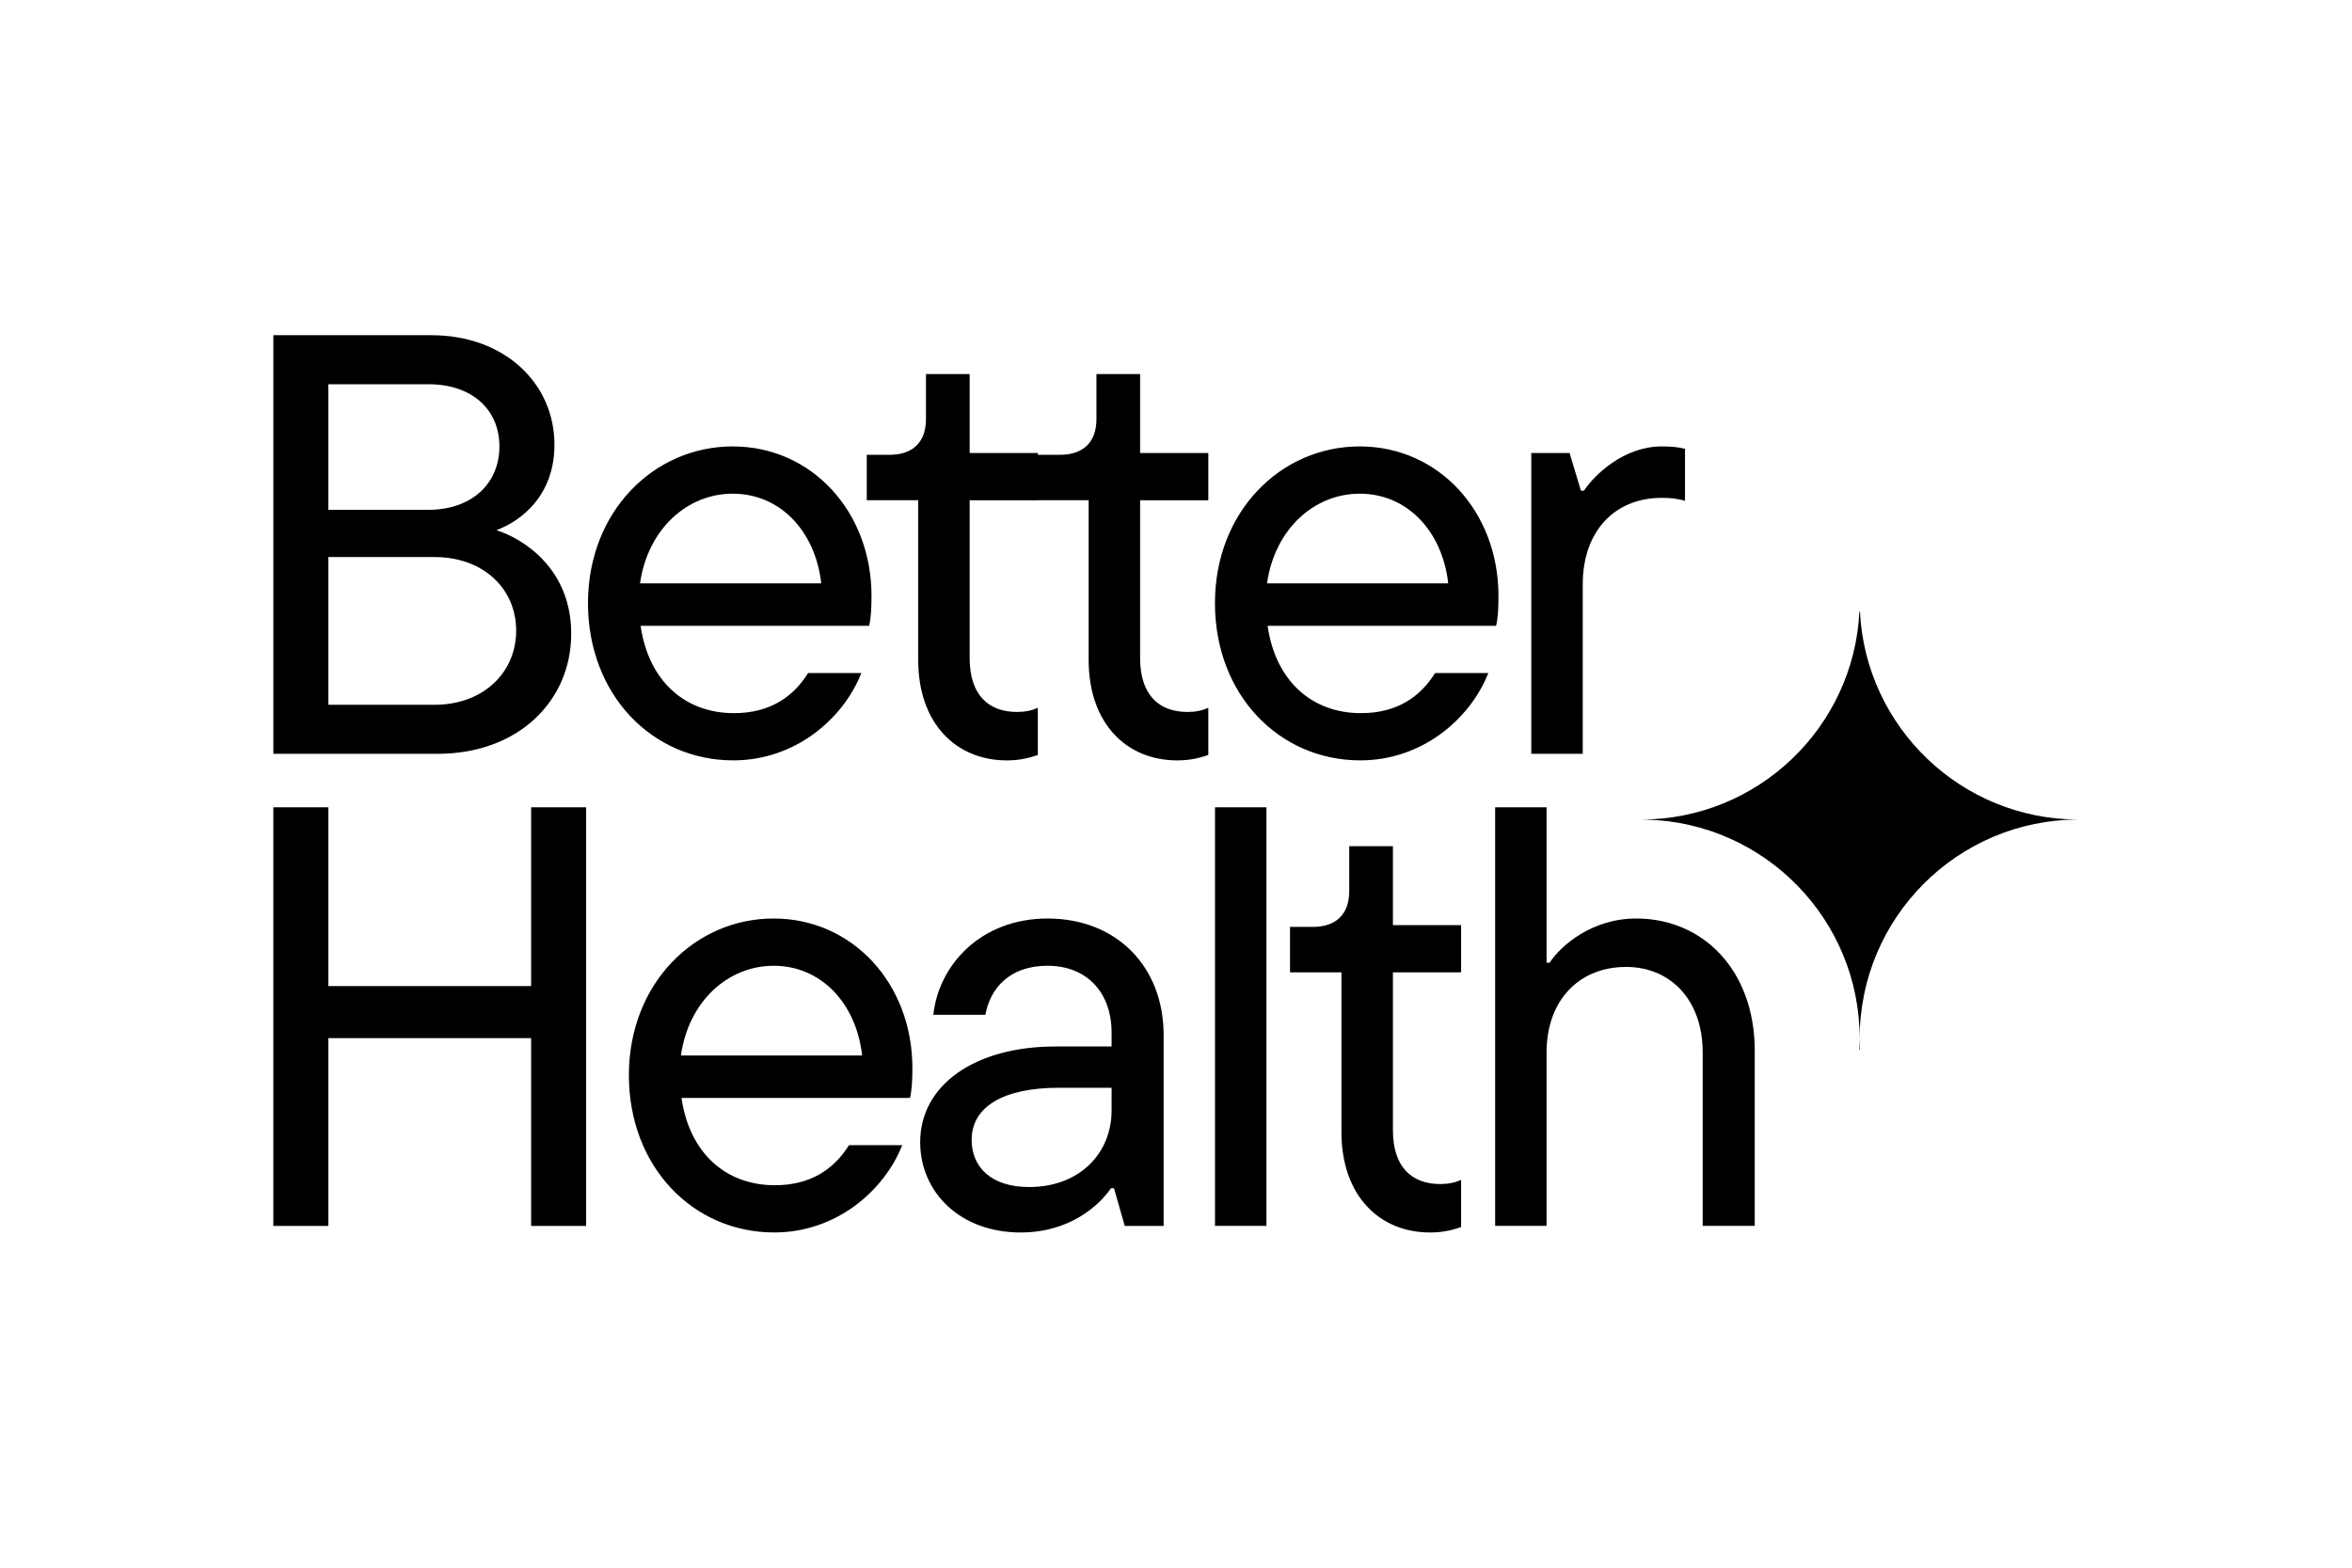 <?xml version="1.0" encoding="UTF-8"?> <svg xmlns="http://www.w3.org/2000/svg" id="c" viewBox="0 0 1200 800"><path d="M253.28,270.54c14.34,4.58,38.15,20.14,38.15,52.79,0,34.79-27.46,61.34-68.05,61.34h-83.92v-213.62h80.56c37.54,0,62.86,24.72,62.86,55.85,0,25.63-16.48,38.76-29.6,43.64ZM218.49,196.08h-50.96v64.08h50.96c22.28,0,36.31-13.43,36.31-32.35s-14.04-31.74-36.31-31.74ZM167.53,359.65h54.32c24.41,0,41.5-16.17,41.5-37.84s-17.09-37.54-41.5-37.54h-54.32v75.38ZM444.64,304.11c0,6.41-.31,11.6-1.22,15.26h-116.57c3.97,27.77,22.28,44.55,47.61,44.55,18.31,0,30.21-8.24,37.84-20.45h27.16c-9.15,23.19-33.57,44.55-65.31,44.55-41.5,0-74.15-33.57-74.15-80.26s33.57-79.95,73.85-79.95,70.8,33.26,70.8,76.29ZM373.84,251.93c-23.19,0-43.33,18-47.3,45.78h92.47c-3.05-26.85-21.06-45.78-45.16-45.78ZM513.63,388.03c-25.63,0-45.16-18.62-45.16-51.27v-81.48h-26.24v-23.19h11.6c11.9,0,18.61-6.41,18.61-18.31v-22.89h22.28v40.28h34.79v24.11h-34.79v80.56c0,18.92,9.77,27.47,24.11,27.47,3.97,0,7.32-.61,10.68-2.14v24.11c-3.66,1.22-8.54,2.75-15.87,2.75ZM600.59,388.03c-25.63,0-45.16-18.62-45.16-51.27v-81.48h-26.24v-23.19h11.6c11.9,0,18.62-6.41,18.62-18.31v-22.89h22.28v40.28h34.79v24.11h-34.79v80.56c0,18.92,9.77,27.47,24.11,27.47,3.97,0,7.32-.61,10.68-2.14v24.11c-3.66,1.22-8.54,2.75-15.87,2.75ZM764.53,304.11c0,6.41-.3,11.6-1.22,15.26h-116.57c3.97,27.77,22.28,44.55,47.61,44.55,18.31,0,30.21-8.24,37.84-20.45h27.16c-9.16,23.19-33.57,44.55-65.31,44.55-41.5,0-74.16-33.57-74.16-80.26s33.57-79.95,73.85-79.95,70.8,33.26,70.8,76.29ZM693.73,251.93c-23.19,0-43.33,18-47.3,45.78h92.47c-3.05-26.85-21.06-45.78-45.16-45.78ZM807.51,384.67h-26.24v-153.5h19.53l5.8,19.23h1.53c5.49-8.24,20.45-22.58,39.67-22.58,4.58,0,8.54.31,11.9,1.22v26.55c-3.97-1.22-7.63-1.53-11.9-1.53-23.5,0-40.28,16.48-40.28,44.25v86.36ZM270.98,503.21v-91.24h28.07v213.62h-28.07v-95.82h-103.45v95.82h-28.08v-213.62h28.08v91.24h103.45ZM465.5,545.02c0,6.41-.31,11.6-1.22,15.26h-116.57c3.97,27.77,22.28,44.55,47.61,44.55,18.31,0,30.21-8.24,37.84-20.45h27.16c-9.15,23.19-33.57,44.55-65.3,44.55-41.5,0-74.16-33.57-74.16-80.26s33.57-79.95,73.85-79.95,70.8,33.26,70.8,76.29ZM394.7,492.84c-23.19,0-43.33,18-47.3,45.77h92.47c-3.05-26.85-21.06-45.77-45.16-45.77ZM534.49,468.73c35.09,0,59.2,24.41,59.2,59.51v97.35h-19.84l-5.49-19.23h-1.53c-6.1,8.85-21.06,22.58-46.08,22.58-31.13,0-51.27-20.75-51.27-46.08,0-29.3,28.08-48.83,68.97-48.83h28.69v-7.02c0-21.06-13.12-34.18-32.65-34.18s-29.3,11.6-31.74,25.02h-26.55c2.75-25.63,24.41-49.13,58.29-49.13ZM525.03,605.75c25.94,0,42.11-17.39,42.11-39.06v-11.6h-26.85c-28.99,0-44.55,10.07-44.55,26.55,0,14.04,10.07,24.11,29.3,24.11ZM646.14,625.58h-26.24v-213.62h26.24v213.62ZM729.57,628.94c-25.63,0-45.16-18.62-45.16-51.27v-81.48h-26.24v-23.19h11.6c11.9,0,18.62-6.41,18.62-18.31v-22.89h22.28v40.28h34.79v24.11h-34.79v80.56c0,18.92,9.76,27.47,24.11,27.47,3.97,0,7.32-.61,10.68-2.14v24.11c-3.66,1.22-8.54,2.75-15.87,2.75ZM789.07,625.58h-26.24v-213.62h26.24v79.34h1.53c5.8-8.85,21.67-22.58,44.25-22.58,34.18,0,60.42,26.55,60.42,67.44v89.41h-26.55v-88.5c0-26.85-16.48-43.64-39.06-43.64-23.8,0-40.59,16.78-40.59,43.64v88.5Z"></path><path d="M948.95,312.07c2.91,59.11,51.76,106.15,111.59,106.15h0s0,0,0,0h0c-61.71,0-111.73,50.03-111.73,111.74,0,1.87.05,3.73.14,5.58h-.27c.09-1.85.13-3.71.13-5.58,0-60.74-48.47-110.17-108.84-111.7l-2.89-.04c59.84,0,108.69-47.04,111.6-106.15h.27Z"></path></svg> 